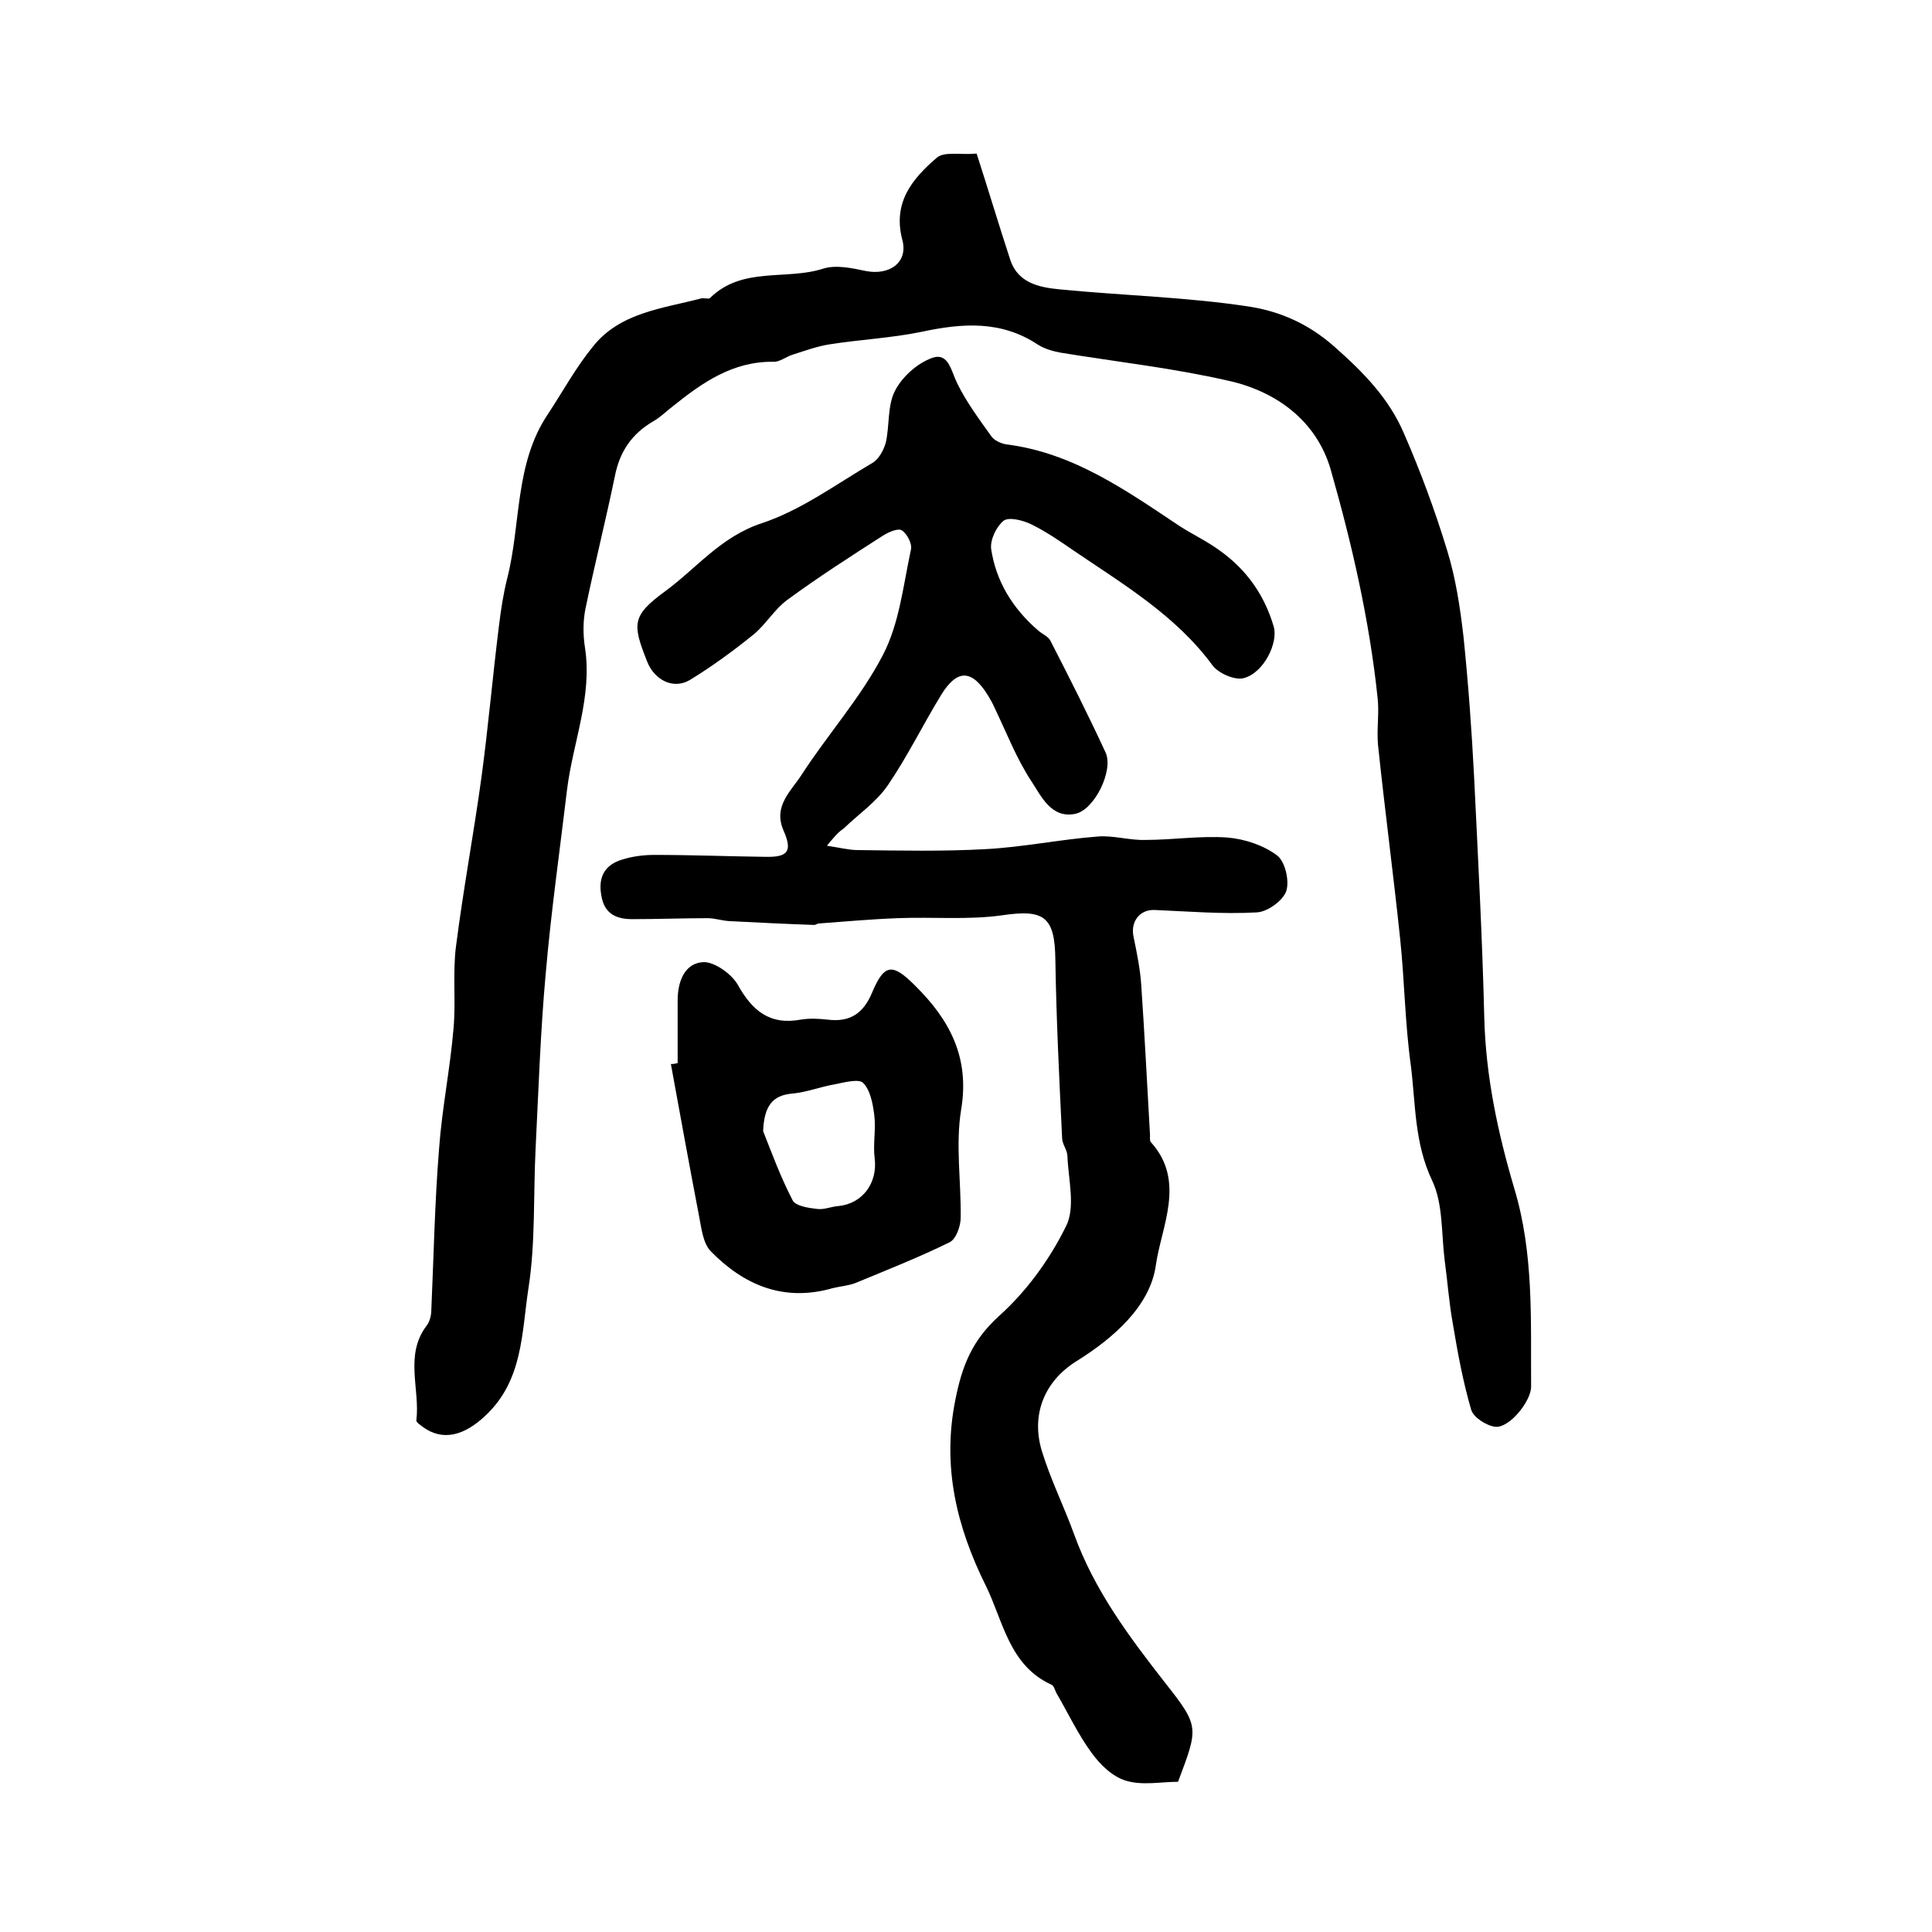 <?xml version="1.0" encoding="utf-8"?>
<!-- Generator: Adobe Illustrator 22.0.0, SVG Export Plug-In . SVG Version: 6.00 Build 0)  -->
<svg version="1.1" id="图层_1" xmlns="http://www.w3.org/2000/svg" xmlns:xlink="http://www.w3.org/1999/xlink" x="0px" y="0px"
	 viewBox="0 0 400 400" style="enable-background:new 0 0 400 400;" xml:space="preserve">
<style type="text/css">
	.st0{fill:#FFFFFF;}
</style>
<g>
	
	<path d="M202.2,31.8c2.4,7.4,4.6,14.8,7,22.1c1.6,4.7,6,5.6,10.1,6c13.2,1.3,26.5,1.6,39.5,3.6c6.2,1,12.1,3.5,17.5,8.3
		c6,5.3,11.3,10.7,14.4,18c3.4,7.8,6.4,15.9,8.9,24.1c1.8,5.8,2.7,11.9,3.4,17.9c1,9.7,1.7,19.4,2.2,29.1
		c0.8,16.6,1.7,33.2,2.1,49.7c0.3,12.2,2.8,23.9,6.2,35.4c4.1,13.6,3.4,27.3,3.5,41.1c0,3-4.5,8.6-7.4,8.3c-1.8-0.2-4.5-1.9-5-3.5
		c-1.7-5.8-2.8-11.8-3.8-17.8c-0.8-4.4-1.1-8.8-1.7-13.2c-0.7-5.5-0.3-11.7-2.6-16.5c-3.7-7.8-3.4-15.9-4.4-23.8
		c-1.2-8.6-1.3-17.4-2.2-26.1c-1.4-13.4-3.2-26.9-4.6-40.3c-0.3-3.3,0.3-6.6-0.1-9.9c-1.7-16-5.3-31.7-9.7-47.1
		c-2.9-10-11.2-16.2-21.3-18.4c-11.4-2.6-23.1-3.9-34.7-5.8c-1.6-0.3-3.3-0.8-4.7-1.7c-7.6-5-15.6-4.4-24-2.6
		c-6.3,1.3-12.8,1.6-19.1,2.6c-2.5,0.4-5,1.3-7.5,2.1c-1.4,0.4-2.8,1.6-4.1,1.5c-8.4-0.1-14.7,4.3-20.9,9.3c-1.3,1-2.5,2.2-3.9,3
		c-4.5,2.6-7,6.3-8,11.4c-1.9,9.2-4.2,18.3-6.1,27.5c-0.5,2.5-0.5,5.3-0.1,7.9c1.6,10.2-2.5,19.7-3.7,29.5
		c-1.5,12.6-3.3,25.2-4.4,37.9c-1.1,12-1.5,24.1-2.1,36.2c-0.5,9.7,0,19.6-1.5,29.2c-1.4,9.1-1.1,18.9-8.8,26.2
		c-4.4,4.2-8.9,5.5-13.1,2.4c-0.5-0.4-1.3-0.9-1.3-1.3c0.8-6.5-2.5-13.5,2.1-19.6c0.7-0.9,1-2.2,1-3.3c0.5-11.1,0.7-22.2,1.6-33.3
		c0.6-8.4,2.3-16.6,3-25c0.5-5.6-0.2-11.4,0.5-16.9c1.5-11.8,3.7-23.5,5.3-35.2c1.4-10.4,2.3-20.8,3.6-31.2c0.4-3.3,0.9-6.6,1.7-9.8
		c2.9-11.3,1.5-23.7,8.4-34c3.1-4.7,5.8-9.7,9.4-14.1c5.6-7,14.3-7.8,22.3-9.9c0.6-0.2,1.6,0.2,1.9-0.1c6.7-6.6,15.8-3.6,23.5-6.1
		c2.6-0.8,5.9-0.1,8.7,0.5c5,1,8.9-1.8,7.6-6.5c-2-7.7,2.1-12.6,7.1-16.9C195.4,31.3,198.7,32.1,202.2,31.8z"/>
	<path d="M171.2,175.1c2.7,0.4,4.6,0.9,6.4,0.9c8.8,0.1,17.7,0.3,26.5-0.2c7.7-0.4,15.3-2,23.1-2.6c3.2-0.3,6.6,0.8,9.9,0.7
		c5.7,0,11.4-0.9,17-0.5c3.6,0.3,7.5,1.6,10.3,3.7c1.7,1.3,2.6,5.3,1.9,7.4c-0.7,2-3.9,4.3-6.1,4.4c-7,0.4-14.1-0.2-21.2-0.5
		c-3.1-0.1-5,2.5-4.3,5.6c0.7,3.4,1.4,6.8,1.6,10.2c0.7,10.2,1.2,20.5,1.8,30.8c0,0.5-0.1,1.2,0.2,1.5c7.3,8.1,2.1,17.5,1,25.5
		c-1.2,8.4-8.7,15-16.4,19.8c-6.6,4.1-9.5,11-7.2,18.6c1.8,5.9,4.6,11.5,6.7,17.3c4.2,11.6,11.4,21.2,18.9,30.8
		c7.1,9,6.8,9.2,2.6,20.4c-3.5,0-7.3,0.8-10.7-0.2c-2.8-0.8-5.4-3.3-7.2-5.8c-2.8-3.8-4.9-8.3-7.3-12.4c-0.3-0.6-0.5-1.5-1-1.7
		c-8.8-4-10-13.2-13.6-20.5c-6-12.1-9.1-24.6-6.3-38.5c1.4-7.1,3.5-12.3,9-17.3c5.7-5.1,10.5-11.7,13.9-18.6c2-3.9,0.5-9.6,0.3-14.5
		c0-1.3-1.1-2.5-1.1-3.8c-0.6-12.3-1.2-24.6-1.4-36.9c-0.1-8.9-2.3-10.5-11-9.2c-7.1,1-14.4,0.3-21.7,0.6
		c-5.4,0.2-10.9,0.7-16.3,1.1c-0.3,0-0.6,0.3-0.9,0.3c-5.9-0.2-11.8-0.5-17.7-0.8c-1.5-0.1-2.9-0.6-4.4-0.6
		c-5.2,0-10.4,0.2-15.6,0.2c-3.3,0-5.8-1.1-6.4-4.9c-0.7-3.8,0.7-6.3,4.2-7.4c2.2-0.7,4.5-1,6.8-1c7.7,0,15.3,0.3,23,0.4
		c4.7,0.1,5.6-1.2,3.7-5.5c-2.2-5.1,1.7-8.2,3.9-11.7c5.4-8.3,12.2-15.9,16.7-24.6c3.4-6.5,4.2-14.4,5.8-21.8c0.3-1.2-0.8-3.3-1.9-4
		c-0.8-0.5-2.8,0.4-3.9,1.1c-6.7,4.3-13.4,8.6-19.8,13.3c-2.6,1.9-4.4,5-6.9,7.1c-4.2,3.4-8.7,6.7-13.3,9.5c-3.4,2-7.3,0-8.8-3.8
		c-3.1-7.8-3.2-9.5,3.6-14.5c6.6-4.8,11.6-11.4,20.2-14.2c8.1-2.7,15.4-8.1,22.9-12.5c1.3-0.8,2.3-2.7,2.7-4.2
		c0.8-3.5,0.3-7.6,1.9-10.7c1.5-2.9,4.6-5.7,7.7-6.8c3.4-1.2,3.9,2.7,5.2,5.3c1.9,3.9,4.6,7.5,7.1,11c0.6,0.8,1.9,1.4,3,1.6
		c13.8,1.7,24.8,9.5,35.9,16.9c2.8,1.8,5.8,3.2,8.5,5.2c5.4,3.9,9.1,9.1,11,15.6c1,3.3-2,9.6-6.2,10.7c-1.8,0.5-5.3-1-6.5-2.7
		c-7.6-10.3-18.4-16.7-28.7-23.7c-2.9-2-5.8-4-8.9-5.5c-1.7-0.8-4.5-1.5-5.6-0.7c-1.5,1.2-2.8,3.9-2.6,5.8c1,6.8,4.5,12.4,9.7,16.9
		c0.9,0.8,2.2,1.3,2.6,2.2c3.9,7.6,7.8,15.3,11.4,23.1c1.7,3.7-2.3,11.9-6.3,12.7c-4.9,1-7-3.6-8.9-6.5c-3.2-4.8-5.3-10.3-7.8-15.5
		c-0.4-0.9-0.9-1.8-1.4-2.6c-3.3-5.3-6.3-5.4-9.6-0.1c-3.8,6.2-7,12.8-11.1,18.8c-2.4,3.5-6.1,6-9.2,9
		C173.5,172.3,172.7,173.3,171.2,175.1z"/>
	<path d="M140.3,220.1c0-4.3,0-8.7,0-13c0-3.8,1.4-7.7,5.3-7.9c2.3-0.1,5.8,2.4,7.1,4.6c3,5.4,6.6,8.5,13.1,7.3
		c1.8-0.3,3.7-0.2,5.5,0c4.7,0.6,7.5-1.3,9.3-5.7c2.5-5.9,4.2-6,8.8-1.4c7.2,7.1,11.4,14.9,9.6,25.7c-1.2,7.3,0,14.9-0.1,22.4
		c0,1.8-1,4.5-2.3,5.1c-6.3,3.1-12.9,5.7-19.4,8.4c-1.5,0.6-3.2,0.7-4.8,1.1c-10.1,2.9-18.4-0.6-25.3-7.7c-1.6-1.7-1.9-4.9-2.4-7.4
		c-2-10.4-3.9-20.9-5.8-31.3C139.5,220.3,139.9,220.2,140.3,220.1z M158,234.2c1.6,4,3.5,9.3,6.1,14.3c0.6,1.2,3.3,1.6,5.1,1.8
		c1.4,0.2,2.9-0.5,4.4-0.6c5-0.5,8.1-4.8,7.5-9.8c-0.4-3,0.3-6.1-0.1-9.1c-0.3-2.3-0.8-5.1-2.3-6.6c-0.9-0.9-3.9-0.1-5.9,0.3
		c-2.9,0.5-5.7,1.6-8.6,1.9C160,226.7,158.2,228.9,158,234.2z"/>
	
</g>
</svg>

